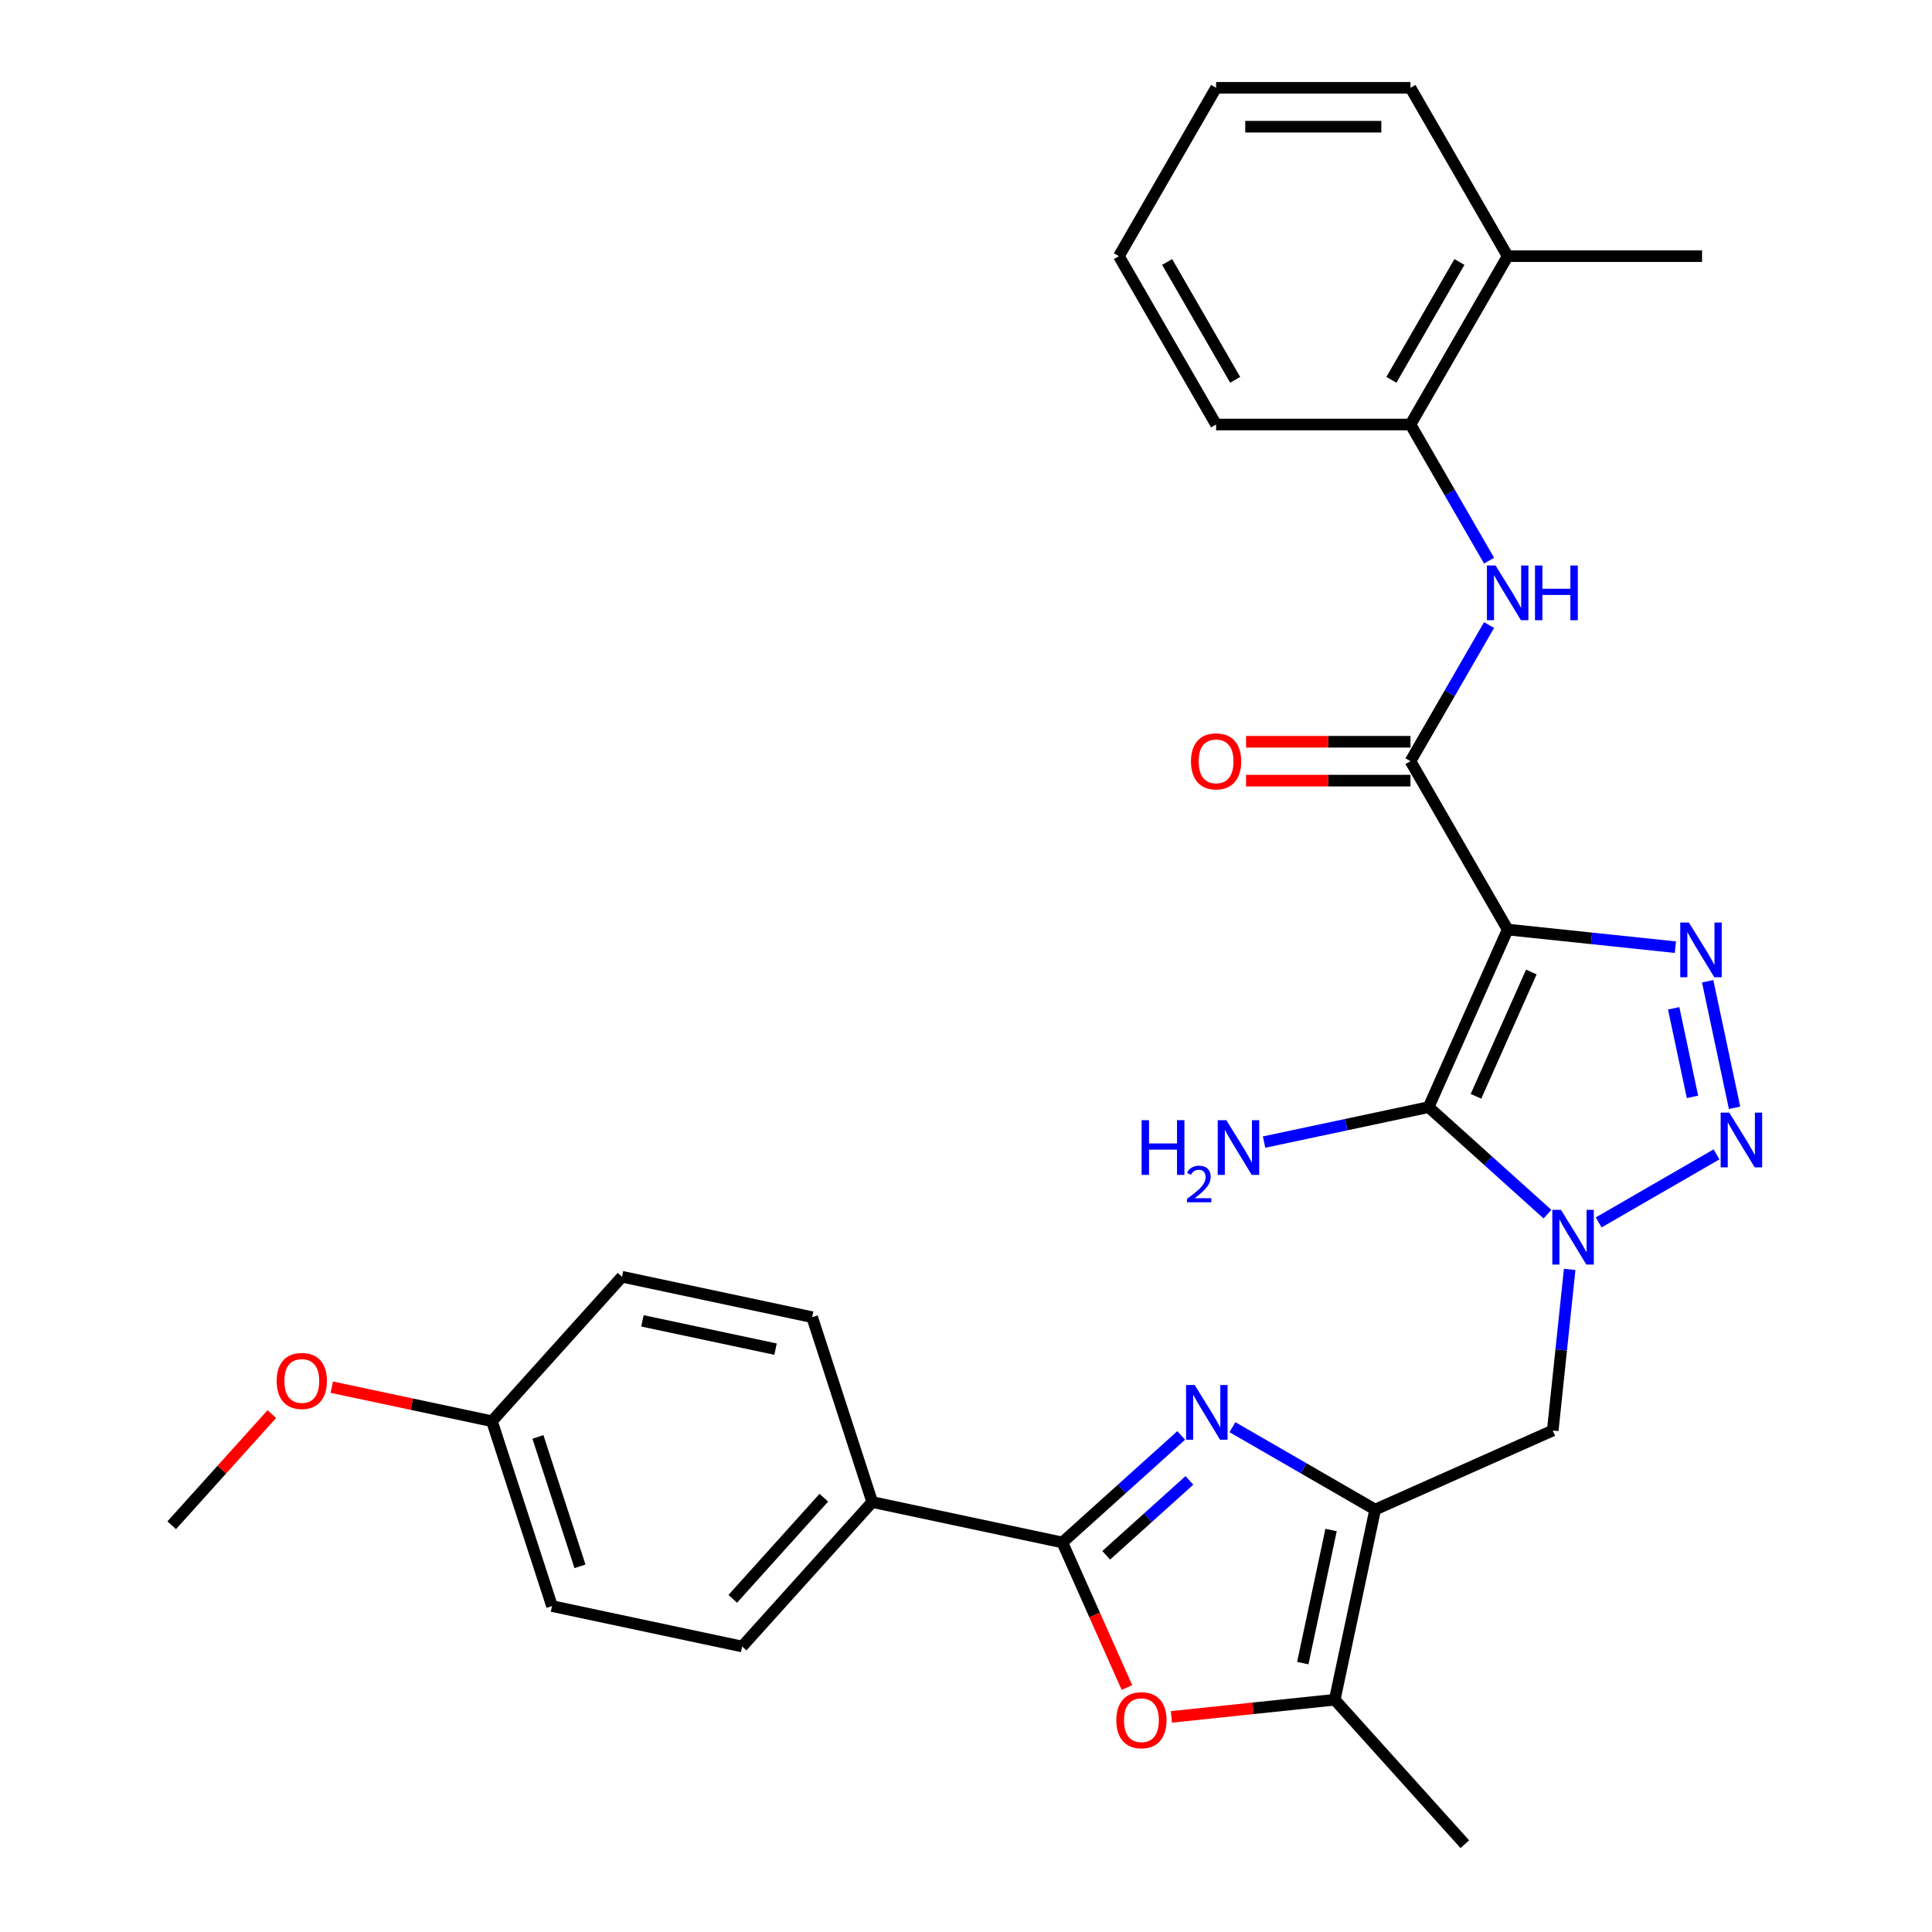 <?xml version='1.0' encoding='iso-8859-1'?>
<svg version='1.1' baseProfile='full'
              xmlns='http://www.w3.org/2000/svg'
                      xmlns:rdkit='http://www.rdkit.org/xml'
                      xmlns:xlink='http://www.w3.org/1999/xlink'
                  xml:space='preserve'
width='1000px' height='1000px' viewBox='0 0 1000 1000'>
<!-- END OF HEADER -->
<rect style='opacity:1.0;fill:#FFFFFF;stroke:none' width='1000' height='1000' x='0' y='0'> </rect>
<path class='bond-1' d='M 780.368,481.13 L 739.444,573.046' style='fill:none;fill-rule:evenodd;stroke:#000000;stroke-width:6px;stroke-linecap:butt;stroke-linejoin:miter;stroke-opacity:1' />
<path class='bond-1' d='M 792.612,503.102 L 763.966,567.443' style='fill:none;fill-rule:evenodd;stroke:#000000;stroke-width:6px;stroke-linecap:butt;stroke-linejoin:miter;stroke-opacity:1' />
<path class='bond-3' d='M 780.368,481.13 L 823.772,485.692' style='fill:none;fill-rule:evenodd;stroke:#000000;stroke-width:6px;stroke-linecap:butt;stroke-linejoin:miter;stroke-opacity:1' />
<path class='bond-3' d='M 823.772,485.692 L 867.176,490.254' style='fill:none;fill-rule:evenodd;stroke:#0000FF;stroke-width:6px;stroke-linecap:butt;stroke-linejoin:miter;stroke-opacity:1' />
<path class='bond-7' d='M 780.368,481.13 L 730.06,393.995' style='fill:none;fill-rule:evenodd;stroke:#000000;stroke-width:6px;stroke-linecap:butt;stroke-linejoin:miter;stroke-opacity:1' />
<path class='bond-0' d='M 800.96,628.435 L 770.202,600.741' style='fill:none;fill-rule:evenodd;stroke:#0000FF;stroke-width:6px;stroke-linecap:butt;stroke-linejoin:miter;stroke-opacity:1' />
<path class='bond-0' d='M 770.202,600.741 L 739.444,573.046' style='fill:none;fill-rule:evenodd;stroke:#000000;stroke-width:6px;stroke-linecap:butt;stroke-linejoin:miter;stroke-opacity:1' />
<path class='bond-9' d='M 812.463,657.046 L 808.08,698.74' style='fill:none;fill-rule:evenodd;stroke:#0000FF;stroke-width:6px;stroke-linecap:butt;stroke-linejoin:miter;stroke-opacity:1' />
<path class='bond-9' d='M 808.08,698.74 L 803.698,740.434' style='fill:none;fill-rule:evenodd;stroke:#000000;stroke-width:6px;stroke-linecap:butt;stroke-linejoin:miter;stroke-opacity:1' />
<path class='bond-30' d='M 827.471,632.717 L 888.477,597.495' style='fill:none;fill-rule:evenodd;stroke:#0000FF;stroke-width:6px;stroke-linecap:butt;stroke-linejoin:miter;stroke-opacity:1' />
<path class='bond-15' d='M 739.444,573.046 L 696.863,582.097' style='fill:none;fill-rule:evenodd;stroke:#000000;stroke-width:6px;stroke-linecap:butt;stroke-linejoin:miter;stroke-opacity:1' />
<path class='bond-15' d='M 696.863,582.097 L 654.283,591.147' style='fill:none;fill-rule:evenodd;stroke:#0000FF;stroke-width:6px;stroke-linecap:butt;stroke-linejoin:miter;stroke-opacity:1' />
<path class='bond-2' d='M 897.806,573.388 L 883.885,507.896' style='fill:none;fill-rule:evenodd;stroke:#0000FF;stroke-width:6px;stroke-linecap:butt;stroke-linejoin:miter;stroke-opacity:1' />
<path class='bond-2' d='M 876.034,567.748 L 866.29,521.904' style='fill:none;fill-rule:evenodd;stroke:#0000FF;stroke-width:6px;stroke-linecap:butt;stroke-linejoin:miter;stroke-opacity:1' />
<path class='bond-4' d='M 637.902,738.703 L 674.842,760.031' style='fill:none;fill-rule:evenodd;stroke:#0000FF;stroke-width:6px;stroke-linecap:butt;stroke-linejoin:miter;stroke-opacity:1' />
<path class='bond-4' d='M 674.842,760.031 L 711.782,781.358' style='fill:none;fill-rule:evenodd;stroke:#000000;stroke-width:6px;stroke-linecap:butt;stroke-linejoin:miter;stroke-opacity:1' />
<path class='bond-6' d='M 611.391,742.986 L 580.633,770.68' style='fill:none;fill-rule:evenodd;stroke:#0000FF;stroke-width:6px;stroke-linecap:butt;stroke-linejoin:miter;stroke-opacity:1' />
<path class='bond-6' d='M 580.633,770.68 L 549.875,798.375' style='fill:none;fill-rule:evenodd;stroke:#000000;stroke-width:6px;stroke-linecap:butt;stroke-linejoin:miter;stroke-opacity:1' />
<path class='bond-6' d='M 615.629,766.248 L 594.098,785.635' style='fill:none;fill-rule:evenodd;stroke:#0000FF;stroke-width:6px;stroke-linecap:butt;stroke-linejoin:miter;stroke-opacity:1' />
<path class='bond-6' d='M 594.098,785.635 L 572.568,805.021' style='fill:none;fill-rule:evenodd;stroke:#000000;stroke-width:6px;stroke-linecap:butt;stroke-linejoin:miter;stroke-opacity:1' />
<path class='bond-5' d='M 711.782,781.358 L 803.698,740.434' style='fill:none;fill-rule:evenodd;stroke:#000000;stroke-width:6px;stroke-linecap:butt;stroke-linejoin:miter;stroke-opacity:1' />
<path class='bond-10' d='M 711.782,781.358 L 690.863,879.774' style='fill:none;fill-rule:evenodd;stroke:#000000;stroke-width:6px;stroke-linecap:butt;stroke-linejoin:miter;stroke-opacity:1' />
<path class='bond-10' d='M 688.961,791.936 L 674.317,860.828' style='fill:none;fill-rule:evenodd;stroke:#000000;stroke-width:6px;stroke-linecap:butt;stroke-linejoin:miter;stroke-opacity:1' />
<path class='bond-13' d='M 549.875,798.375 L 451.459,777.456' style='fill:none;fill-rule:evenodd;stroke:#000000;stroke-width:6px;stroke-linecap:butt;stroke-linejoin:miter;stroke-opacity:1' />
<path class='bond-32' d='M 549.875,798.375 L 566.589,835.915' style='fill:none;fill-rule:evenodd;stroke:#000000;stroke-width:6px;stroke-linecap:butt;stroke-linejoin:miter;stroke-opacity:1' />
<path class='bond-32' d='M 566.589,835.915 L 583.304,873.456' style='fill:none;fill-rule:evenodd;stroke:#FF0000;stroke-width:6px;stroke-linecap:butt;stroke-linejoin:miter;stroke-opacity:1' />
<path class='bond-11' d='M 730.06,393.995 L 750.4,358.765' style='fill:none;fill-rule:evenodd;stroke:#000000;stroke-width:6px;stroke-linecap:butt;stroke-linejoin:miter;stroke-opacity:1' />
<path class='bond-11' d='M 750.4,358.765 L 770.74,323.535' style='fill:none;fill-rule:evenodd;stroke:#0000FF;stroke-width:6px;stroke-linecap:butt;stroke-linejoin:miter;stroke-opacity:1' />
<path class='bond-14' d='M 730.06,383.933 L 687.51,383.933' style='fill:none;fill-rule:evenodd;stroke:#000000;stroke-width:6px;stroke-linecap:butt;stroke-linejoin:miter;stroke-opacity:1' />
<path class='bond-14' d='M 687.51,383.933 L 644.961,383.933' style='fill:none;fill-rule:evenodd;stroke:#FF0000;stroke-width:6px;stroke-linecap:butt;stroke-linejoin:miter;stroke-opacity:1' />
<path class='bond-14' d='M 730.06,404.056 L 687.51,404.056' style='fill:none;fill-rule:evenodd;stroke:#000000;stroke-width:6px;stroke-linecap:butt;stroke-linejoin:miter;stroke-opacity:1' />
<path class='bond-14' d='M 687.51,404.056 L 644.961,404.056' style='fill:none;fill-rule:evenodd;stroke:#FF0000;stroke-width:6px;stroke-linecap:butt;stroke-linejoin:miter;stroke-opacity:1' />
<path class='bond-8' d='M 606.315,888.66 L 648.589,884.217' style='fill:none;fill-rule:evenodd;stroke:#FF0000;stroke-width:6px;stroke-linecap:butt;stroke-linejoin:miter;stroke-opacity:1' />
<path class='bond-8' d='M 648.589,884.217 L 690.863,879.774' style='fill:none;fill-rule:evenodd;stroke:#000000;stroke-width:6px;stroke-linecap:butt;stroke-linejoin:miter;stroke-opacity:1' />
<path class='bond-22' d='M 690.863,879.774 L 758.187,954.545' style='fill:none;fill-rule:evenodd;stroke:#000000;stroke-width:6px;stroke-linecap:butt;stroke-linejoin:miter;stroke-opacity:1' />
<path class='bond-12' d='M 770.74,290.184 L 750.4,254.954' style='fill:none;fill-rule:evenodd;stroke:#0000FF;stroke-width:6px;stroke-linecap:butt;stroke-linejoin:miter;stroke-opacity:1' />
<path class='bond-12' d='M 750.4,254.954 L 730.06,219.725' style='fill:none;fill-rule:evenodd;stroke:#000000;stroke-width:6px;stroke-linecap:butt;stroke-linejoin:miter;stroke-opacity:1' />
<path class='bond-16' d='M 730.06,219.725 L 780.368,132.59' style='fill:none;fill-rule:evenodd;stroke:#000000;stroke-width:6px;stroke-linecap:butt;stroke-linejoin:miter;stroke-opacity:1' />
<path class='bond-16' d='M 720.179,196.593 L 755.394,135.598' style='fill:none;fill-rule:evenodd;stroke:#000000;stroke-width:6px;stroke-linecap:butt;stroke-linejoin:miter;stroke-opacity:1' />
<path class='bond-24' d='M 730.06,219.725 L 629.445,219.725' style='fill:none;fill-rule:evenodd;stroke:#000000;stroke-width:6px;stroke-linecap:butt;stroke-linejoin:miter;stroke-opacity:1' />
<path class='bond-17' d='M 451.459,777.456 L 384.135,852.227' style='fill:none;fill-rule:evenodd;stroke:#000000;stroke-width:6px;stroke-linecap:butt;stroke-linejoin:miter;stroke-opacity:1' />
<path class='bond-17' d='M 426.406,775.207 L 379.279,827.547' style='fill:none;fill-rule:evenodd;stroke:#000000;stroke-width:6px;stroke-linecap:butt;stroke-linejoin:miter;stroke-opacity:1' />
<path class='bond-18' d='M 451.459,777.456 L 420.367,681.765' style='fill:none;fill-rule:evenodd;stroke:#000000;stroke-width:6px;stroke-linecap:butt;stroke-linejoin:miter;stroke-opacity:1' />
<path class='bond-25' d='M 780.368,132.59 L 880.982,132.59' style='fill:none;fill-rule:evenodd;stroke:#000000;stroke-width:6px;stroke-linecap:butt;stroke-linejoin:miter;stroke-opacity:1' />
<path class='bond-26' d='M 780.368,132.59 L 730.06,45.455' style='fill:none;fill-rule:evenodd;stroke:#000000;stroke-width:6px;stroke-linecap:butt;stroke-linejoin:miter;stroke-opacity:1' />
<path class='bond-20' d='M 384.135,852.227 L 285.719,831.308' style='fill:none;fill-rule:evenodd;stroke:#000000;stroke-width:6px;stroke-linecap:butt;stroke-linejoin:miter;stroke-opacity:1' />
<path class='bond-21' d='M 420.367,681.765 L 321.951,660.846' style='fill:none;fill-rule:evenodd;stroke:#000000;stroke-width:6px;stroke-linecap:butt;stroke-linejoin:miter;stroke-opacity:1' />
<path class='bond-21' d='M 401.421,698.311 L 332.53,683.668' style='fill:none;fill-rule:evenodd;stroke:#000000;stroke-width:6px;stroke-linecap:butt;stroke-linejoin:miter;stroke-opacity:1' />
<path class='bond-19' d='M 254.627,735.618 L 321.951,660.846' style='fill:none;fill-rule:evenodd;stroke:#000000;stroke-width:6px;stroke-linecap:butt;stroke-linejoin:miter;stroke-opacity:1' />
<path class='bond-23' d='M 254.627,735.618 L 213.176,726.807' style='fill:none;fill-rule:evenodd;stroke:#000000;stroke-width:6px;stroke-linecap:butt;stroke-linejoin:miter;stroke-opacity:1' />
<path class='bond-23' d='M 213.176,726.807 L 171.726,717.997' style='fill:none;fill-rule:evenodd;stroke:#FF0000;stroke-width:6px;stroke-linecap:butt;stroke-linejoin:miter;stroke-opacity:1' />
<path class='bond-33' d='M 254.627,735.618 L 285.719,831.308' style='fill:none;fill-rule:evenodd;stroke:#000000;stroke-width:6px;stroke-linecap:butt;stroke-linejoin:miter;stroke-opacity:1' />
<path class='bond-33' d='M 278.429,743.753 L 300.193,810.736' style='fill:none;fill-rule:evenodd;stroke:#000000;stroke-width:6px;stroke-linecap:butt;stroke-linejoin:miter;stroke-opacity:1' />
<path class='bond-27' d='M 140.695,731.93 L 114.791,760.7' style='fill:none;fill-rule:evenodd;stroke:#FF0000;stroke-width:6px;stroke-linecap:butt;stroke-linejoin:miter;stroke-opacity:1' />
<path class='bond-27' d='M 114.791,760.7 L 88.886,789.47' style='fill:none;fill-rule:evenodd;stroke:#000000;stroke-width:6px;stroke-linecap:butt;stroke-linejoin:miter;stroke-opacity:1' />
<path class='bond-28' d='M 629.445,219.725 L 579.138,132.59' style='fill:none;fill-rule:evenodd;stroke:#000000;stroke-width:6px;stroke-linecap:butt;stroke-linejoin:miter;stroke-opacity:1' />
<path class='bond-28' d='M 639.326,196.593 L 604.111,135.598' style='fill:none;fill-rule:evenodd;stroke:#000000;stroke-width:6px;stroke-linecap:butt;stroke-linejoin:miter;stroke-opacity:1' />
<path class='bond-31' d='M 730.06,45.455 L 629.445,45.455' style='fill:none;fill-rule:evenodd;stroke:#000000;stroke-width:6px;stroke-linecap:butt;stroke-linejoin:miter;stroke-opacity:1' />
<path class='bond-31' d='M 714.968,65.578 L 644.537,65.578' style='fill:none;fill-rule:evenodd;stroke:#000000;stroke-width:6px;stroke-linecap:butt;stroke-linejoin:miter;stroke-opacity:1' />
<path class='bond-29' d='M 579.138,132.59 L 629.445,45.455' style='fill:none;fill-rule:evenodd;stroke:#000000;stroke-width:6px;stroke-linecap:butt;stroke-linejoin:miter;stroke-opacity:1' />
<path  class='atom-1' d='M 807.955 626.21
L 817.235 641.21
Q 818.155 642.69, 819.635 645.37
Q 821.115 648.05, 821.195 648.21
L 821.195 626.21
L 824.955 626.21
L 824.955 654.53
L 821.075 654.53
L 811.115 638.13
Q 809.955 636.21, 808.715 634.01
Q 807.515 631.81, 807.155 631.13
L 807.155 654.53
L 803.475 654.53
L 803.475 626.21
L 807.955 626.21
' fill='#0000FF'/>
<path  class='atom-3' d='M 895.09 575.903
L 904.37 590.903
Q 905.29 592.383, 906.77 595.063
Q 908.25 597.743, 908.33 597.903
L 908.33 575.903
L 912.09 575.903
L 912.09 604.223
L 908.21 604.223
L 898.25 587.823
Q 897.09 585.903, 895.85 583.703
Q 894.65 581.503, 894.29 580.823
L 894.29 604.223
L 890.61 604.223
L 890.61 575.903
L 895.09 575.903
' fill='#0000FF'/>
<path  class='atom-4' d='M 874.171 477.487
L 883.451 492.487
Q 884.371 493.967, 885.851 496.647
Q 887.331 499.327, 887.411 499.487
L 887.411 477.487
L 891.171 477.487
L 891.171 505.807
L 887.291 505.807
L 877.331 489.407
Q 876.171 487.487, 874.931 485.287
Q 873.731 483.087, 873.371 482.407
L 873.371 505.807
L 869.691 505.807
L 869.691 477.487
L 874.171 477.487
' fill='#0000FF'/>
<path  class='atom-5' d='M 618.387 716.89
L 627.667 731.89
Q 628.587 733.37, 630.067 736.05
Q 631.547 738.73, 631.627 738.89
L 631.627 716.89
L 635.387 716.89
L 635.387 745.21
L 631.507 745.21
L 621.547 728.81
Q 620.387 726.89, 619.147 724.69
Q 617.947 722.49, 617.587 721.81
L 617.587 745.21
L 613.907 745.21
L 613.907 716.89
L 618.387 716.89
' fill='#0000FF'/>
<path  class='atom-9' d='M 577.799 890.371
Q 577.799 883.571, 581.159 879.771
Q 584.519 875.971, 590.799 875.971
Q 597.079 875.971, 600.439 879.771
Q 603.799 883.571, 603.799 890.371
Q 603.799 897.251, 600.399 901.171
Q 596.999 905.051, 590.799 905.051
Q 584.559 905.051, 581.159 901.171
Q 577.799 897.291, 577.799 890.371
M 590.799 901.851
Q 595.119 901.851, 597.439 898.971
Q 599.799 896.051, 599.799 890.371
Q 599.799 884.811, 597.439 882.011
Q 595.119 879.171, 590.799 879.171
Q 586.479 879.171, 584.119 881.971
Q 581.799 884.771, 581.799 890.371
Q 581.799 896.091, 584.119 898.971
Q 586.479 901.851, 590.799 901.851
' fill='#FF0000'/>
<path  class='atom-12' d='M 774.108 292.7
L 783.388 307.7
Q 784.308 309.18, 785.788 311.86
Q 787.268 314.54, 787.348 314.7
L 787.348 292.7
L 791.108 292.7
L 791.108 321.02
L 787.228 321.02
L 777.268 304.62
Q 776.108 302.7, 774.868 300.5
Q 773.668 298.3, 773.308 297.62
L 773.308 321.02
L 769.628 321.02
L 769.628 292.7
L 774.108 292.7
' fill='#0000FF'/>
<path  class='atom-12' d='M 794.508 292.7
L 798.348 292.7
L 798.348 304.74
L 812.828 304.74
L 812.828 292.7
L 816.668 292.7
L 816.668 321.02
L 812.828 321.02
L 812.828 307.94
L 798.348 307.94
L 798.348 321.02
L 794.508 321.02
L 794.508 292.7
' fill='#0000FF'/>
<path  class='atom-15' d='M 616.445 394.075
Q 616.445 387.275, 619.805 383.475
Q 623.165 379.675, 629.445 379.675
Q 635.725 379.675, 639.085 383.475
Q 642.445 387.275, 642.445 394.075
Q 642.445 400.955, 639.045 404.875
Q 635.645 408.755, 629.445 408.755
Q 623.205 408.755, 619.805 404.875
Q 616.445 400.995, 616.445 394.075
M 629.445 405.555
Q 633.765 405.555, 636.085 402.675
Q 638.445 399.755, 638.445 394.075
Q 638.445 388.515, 636.085 385.715
Q 633.765 382.875, 629.445 382.875
Q 625.125 382.875, 622.765 385.675
Q 620.445 388.475, 620.445 394.075
Q 620.445 399.795, 622.765 402.675
Q 625.125 405.555, 629.445 405.555
' fill='#FF0000'/>
<path  class='atom-16' d='M 590.895 579.805
L 594.735 579.805
L 594.735 591.845
L 609.215 591.845
L 609.215 579.805
L 613.055 579.805
L 613.055 608.125
L 609.215 608.125
L 609.215 595.045
L 594.735 595.045
L 594.735 608.125
L 590.895 608.125
L 590.895 579.805
' fill='#0000FF'/>
<path  class='atom-16' d='M 614.428 607.131
Q 615.114 605.363, 616.751 604.386
Q 618.388 603.383, 620.658 603.383
Q 623.483 603.383, 625.067 604.914
Q 626.651 606.445, 626.651 609.164
Q 626.651 611.936, 624.592 614.523
Q 622.559 617.111, 618.335 620.173
L 626.968 620.173
L 626.968 622.285
L 614.375 622.285
L 614.375 620.516
Q 617.86 618.035, 619.919 616.187
Q 622.004 614.339, 623.008 612.675
Q 624.011 611.012, 624.011 609.296
Q 624.011 607.501, 623.113 606.498
Q 622.216 605.495, 620.658 605.495
Q 619.153 605.495, 618.15 606.102
Q 617.147 606.709, 616.434 608.055
L 614.428 607.131
' fill='#0000FF'/>
<path  class='atom-16' d='M 634.768 579.805
L 644.048 594.805
Q 644.968 596.285, 646.448 598.965
Q 647.928 601.645, 648.008 601.805
L 648.008 579.805
L 651.768 579.805
L 651.768 608.125
L 647.888 608.125
L 637.928 591.725
Q 636.768 589.805, 635.528 587.605
Q 634.328 585.405, 633.968 584.725
L 633.968 608.125
L 630.288 608.125
L 630.288 579.805
L 634.768 579.805
' fill='#0000FF'/>
<path  class='atom-24' d='M 143.211 714.779
Q 143.211 707.979, 146.571 704.179
Q 149.931 700.379, 156.211 700.379
Q 162.491 700.379, 165.851 704.179
Q 169.211 707.979, 169.211 714.779
Q 169.211 721.659, 165.811 725.579
Q 162.411 729.459, 156.211 729.459
Q 149.971 729.459, 146.571 725.579
Q 143.211 721.699, 143.211 714.779
M 156.211 726.259
Q 160.531 726.259, 162.851 723.379
Q 165.211 720.459, 165.211 714.779
Q 165.211 709.219, 162.851 706.419
Q 160.531 703.579, 156.211 703.579
Q 151.891 703.579, 149.531 706.379
Q 147.211 709.179, 147.211 714.779
Q 147.211 720.499, 149.531 723.379
Q 151.891 726.259, 156.211 726.259
' fill='#FF0000'/>
</svg>
